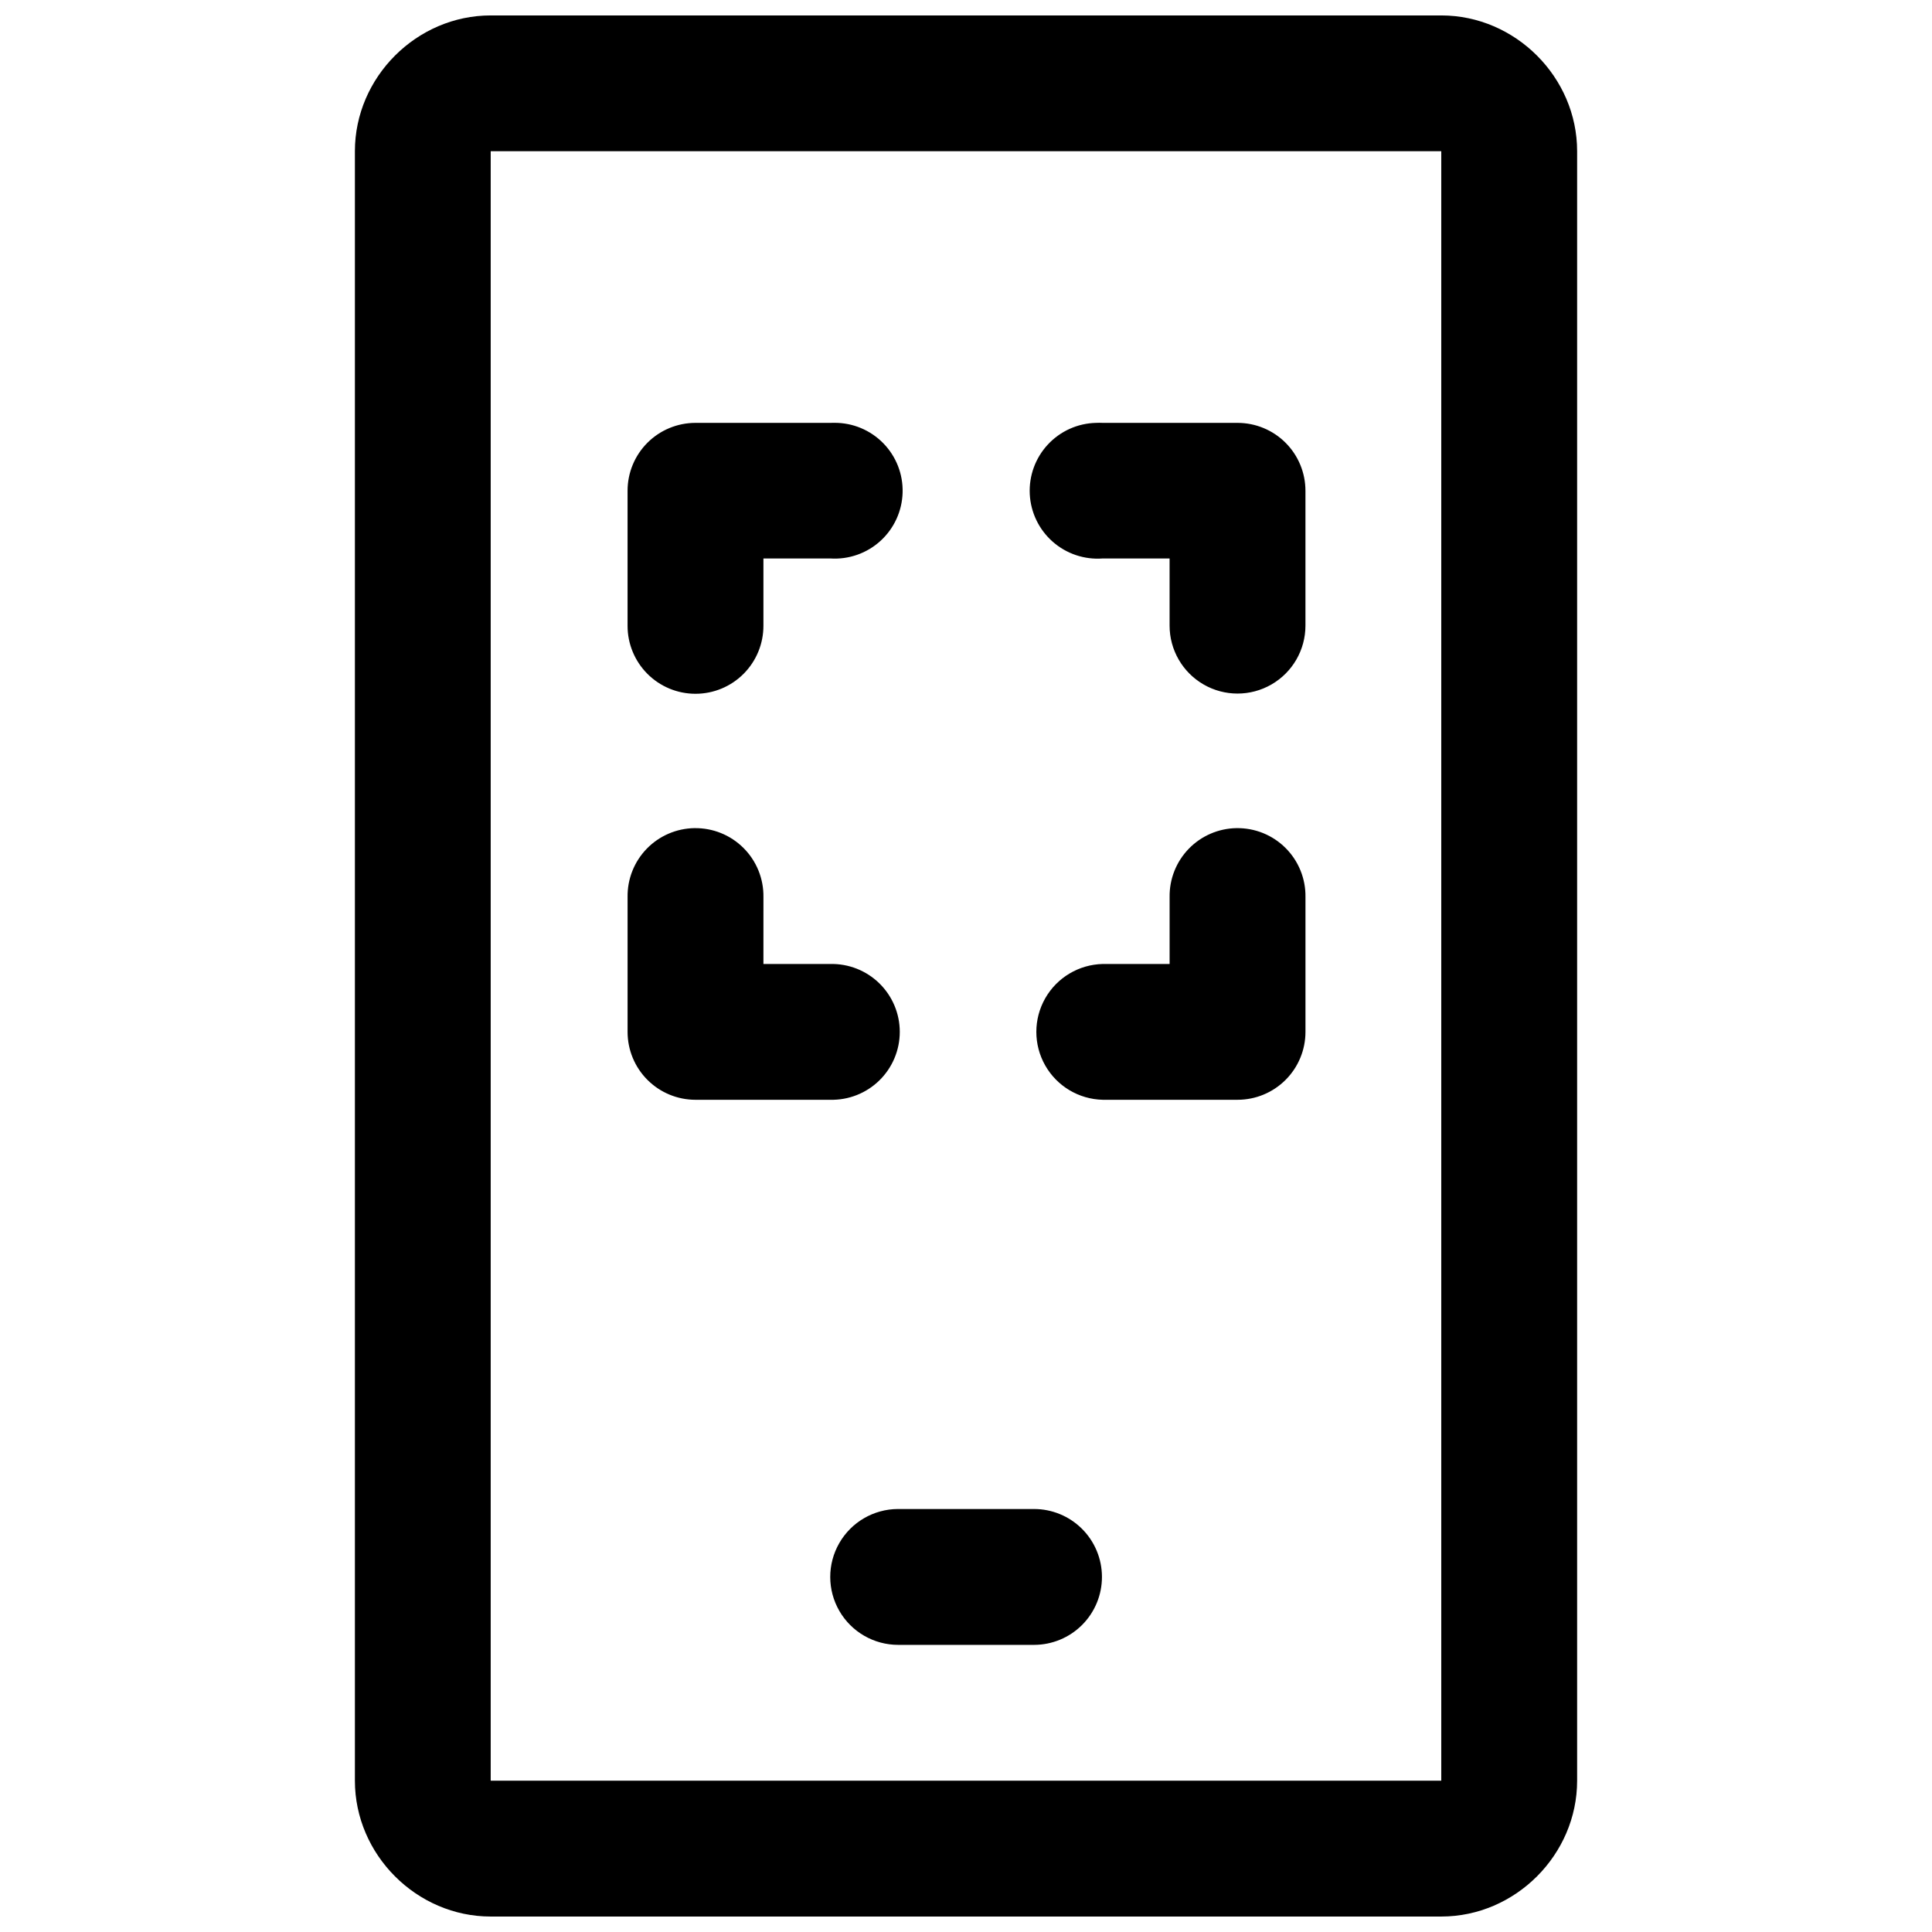 <?xml version="1.0" encoding="UTF-8"?>
<!-- Uploaded to: ICON Repo, www.svgrepo.com, Generator: ICON Repo Mixer Tools -->
<svg width="800px" height="800px" version="1.1" viewBox="144 144 512 512" xmlns="http://www.w3.org/2000/svg">
 <defs>
  <clipPath id="a">
   <path d="m238 148.09h324v503.81h-324z"/>
  </clipPath>
 </defs>
 <g clip-path="url(#a)">
  <path d="m274.04 148.09c-19.625 0-35.988 16.363-35.988 35.988v431.82c0 19.625 16.359 36.004 35.988 36.004h251.91c19.625 0 36.004-16.379 36.004-36.004v-431.82c0-19.625-16.379-35.988-36.004-35.988zm0 35.988h251.91v431.82h-251.91zm91.039 71.973v-0.004c-0.348-0.004-0.691 0.004-1.039 0.02h-35.738c-4.777 0-9.355 1.898-12.73 5.273-3.375 3.379-5.266 7.961-5.262 12.734v35.723c-0.016 4.785 1.871 9.379 5.25 12.77 3.379 3.391 7.965 5.293 12.75 5.293 4.785 0 9.375-1.902 12.75-5.293 3.379-3.391 5.269-7.984 5.254-12.77v-17.797h17.73-0.004c4.879 0.32 9.672-1.359 13.285-4.648 3.613-3.289 5.734-7.906 5.875-12.789 0.145-4.883-1.707-9.617-5.125-13.105-3.418-3.492-8.109-5.445-12.996-5.406zm69.355 0.016c-4.852 0.117-9.449 2.188-12.75 5.746-3.301 3.555-5.027 8.293-4.785 13.137 0.242 4.848 2.43 9.391 6.07 12.602 3.637 3.207 8.418 4.812 13.254 4.449h17.73v17.801-0.004c0 6.434 3.434 12.375 9 15.59 5.57 3.219 12.434 3.219 18.004 0 5.57-3.215 9-9.156 9-15.59v-35.719c0.004-4.777-1.887-9.355-5.262-12.734s-7.953-5.277-12.73-5.277h-35.738c-0.598-0.031-1.195-0.031-1.793 0zm-106.39 107.4v-0.004c-4.773 0.07-9.324 2.035-12.648 5.457-3.324 3.426-5.152 8.027-5.082 12.801v35.742-0.004c0 4.773 1.895 9.352 5.269 12.723 3.375 3.375 7.949 5.273 12.723 5.273h35.738c4.844 0.109 9.527-1.738 12.988-5.125 3.465-3.387 5.418-8.027 5.418-12.871s-1.953-9.48-5.418-12.867c-3.461-3.387-8.145-5.234-12.988-5.125h-17.73l0.004-17.746c0.07-4.863-1.832-9.555-5.277-12.992-3.441-3.441-8.133-5.34-12.996-5.262zm143.65 0-0.004-0.004c-4.773 0.07-9.32 2.035-12.645 5.457-3.324 3.426-5.156 8.027-5.086 12.801v17.746h-17.73 0.004c-6.332 0.145-12.125 3.606-15.25 9.113-3.125 5.508-3.125 12.254 0 17.762s8.918 8.969 15.25 9.113h35.738c4.773 0 9.348-1.898 12.723-5.273 3.375-3.371 5.269-7.949 5.269-12.723v-35.738c0.074-4.863-1.832-9.555-5.273-12.992-3.445-3.441-8.133-5.34-13-5.262zm-89.719 180.44-0.004-0.004c-6.426 0.02-12.355 3.465-15.555 9.039-3.203 5.57-3.191 12.426 0.031 17.988s9.164 8.98 15.59 8.977h36.004c4.777-0.004 9.359-1.906 12.734-5.289 3.375-3.383 5.266-7.969 5.254-12.746-0.008-4.777-1.914-9.355-5.301-12.727-3.387-3.371-7.977-5.258-12.754-5.242z"/>
 </g>
</svg>